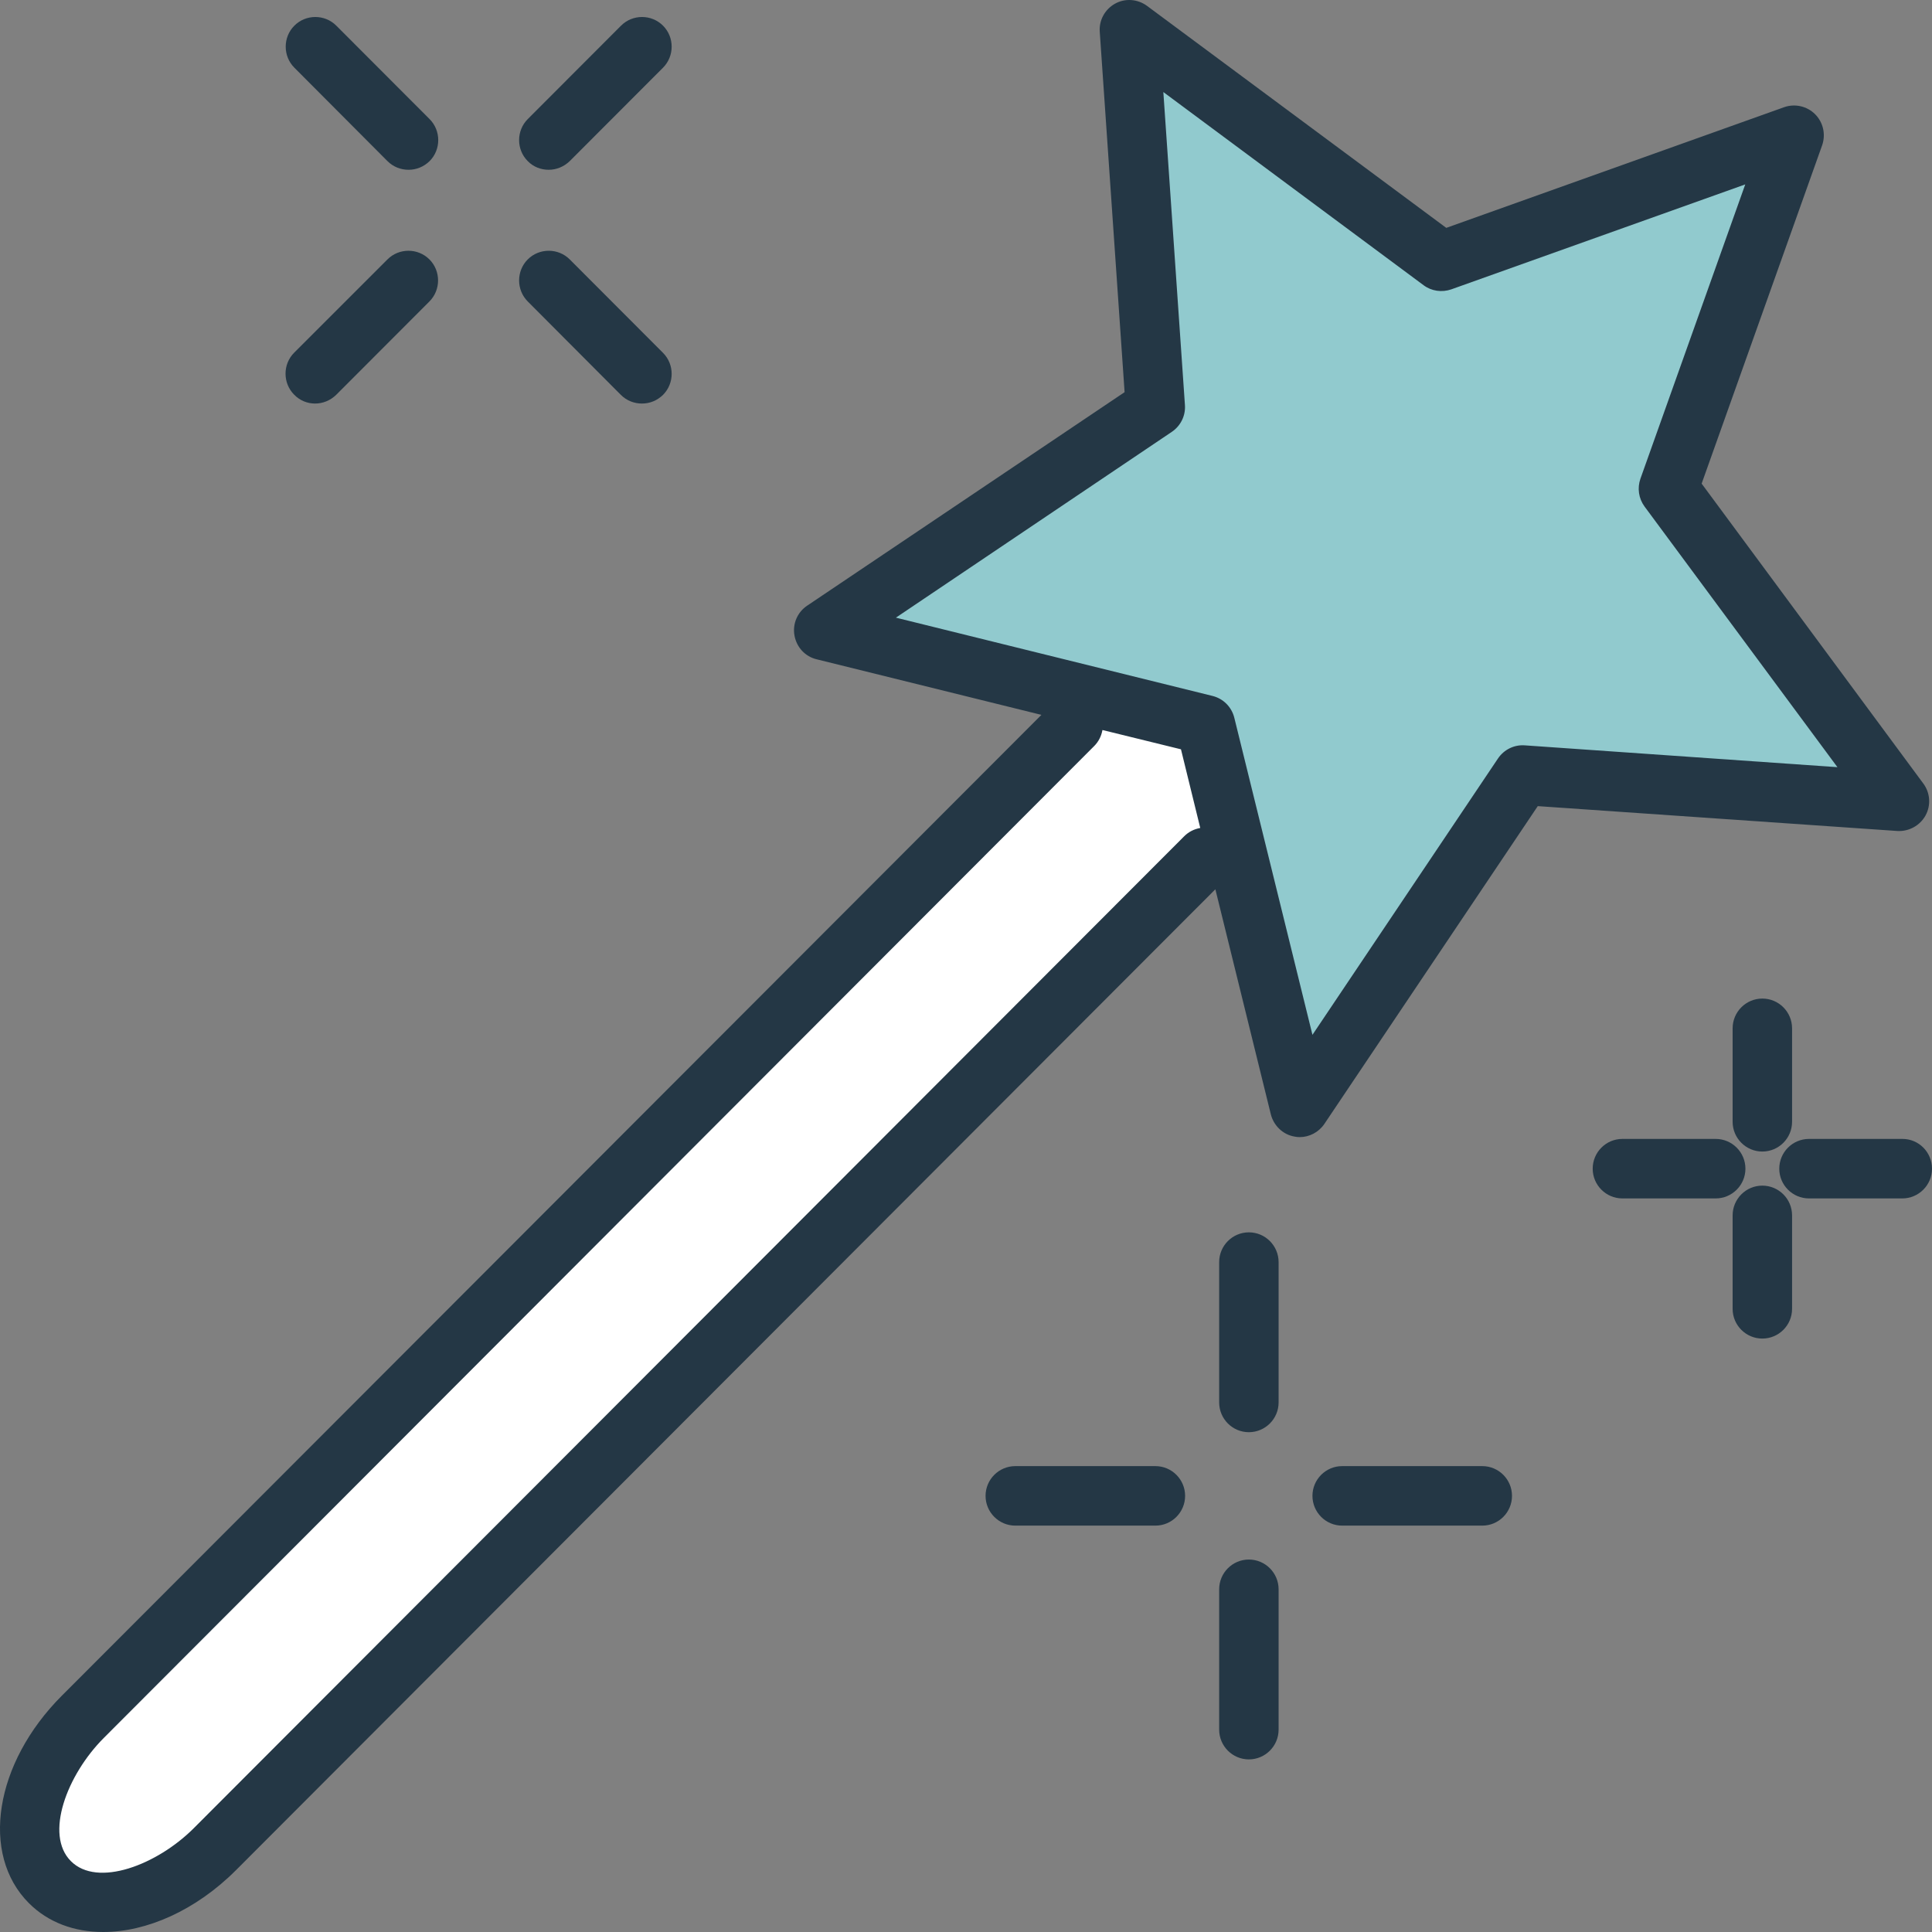 <?xml version="1.0" encoding="UTF-8"?>
<svg width="56px" height="56px" viewBox="0 0 56 56" version="1.1" xmlns="http://www.w3.org/2000/svg" xmlns:xlink="http://www.w3.org/1999/xlink">
    <rect x="0" y="0" width="56" height="56" fill="#808080" stroke="none"/>
    <title>Icon / Features / Ease of use</title>
    <g id="Page-1" stroke="none" stroke-width="1" fill="none" fill-rule="evenodd">
        <g id="Desktop-/-Solutions-/-Product-Service-/-CampWare" transform="translate(-919, -1438)" fill-rule="nonzero">
            <g id="Icon-/-Features-/-Ease-of-use" transform="translate(919, 1438)">
                <path d="M31.459,20.339 L1.391,50.997 C1.391,50.997 0.56,53.01 0.837,53.355 C1.114,53.7 2.08,54.944 2.08,54.944 L4.768,54.944 L35.542,24.412 L35.041,21.16 L31.459,20.339 Z" id="Path" fill="#FFFFFF"></path>
                <polygon id="Path" fill="#91CACE" points="34.351 20.752 24.699 18.258 33.459 11.697 32.973 1.136 41.665 7.41 51.944 3.891 48.373 14.259 54.564 22.686 43.826 22.686 38.042 32.081"></polygon>
                <g id="Group" fill="#243745">
                    <path d="M55.812,23.638 C55.974,23.345 55.948,22.979 55.749,22.712 L49.323,14.018 L52.816,4.21 C52.925,3.896 52.847,3.546 52.612,3.311 C52.377,3.076 52.027,2.997 51.714,3.107 L41.921,6.605 L33.245,0.169 C32.973,-0.03 32.613,-0.056 32.321,0.106 C32.028,0.268 31.851,0.587 31.877,0.922 L32.597,11.367 L23.394,17.557 C23.112,17.746 22.966,18.086 23.029,18.425 C23.091,18.765 23.342,19.032 23.671,19.11 L30.186,20.721 L1.792,49.151 C-0.16,51.106 -0.578,53.747 0.837,55.163 C1.401,55.728 2.158,56 2.993,56 C4.246,56 5.671,55.378 6.841,54.207 L35.228,25.776 L36.836,32.301 C36.92,32.63 37.186,32.886 37.52,32.944 C37.572,32.954 37.619,32.96 37.672,32.96 C37.953,32.96 38.225,32.818 38.387,32.578 L44.573,23.366 L55.003,24.087 C55.332,24.103 55.65,23.931 55.812,23.638 Z M34.325,24.239 L5.619,52.989 C4.549,54.06 2.821,54.719 2.054,53.945 C1.286,53.177 1.939,51.446 3.009,50.375 L31.715,21.625 C31.846,21.494 31.924,21.332 31.955,21.16 L34.231,21.719 L34.79,23.999 C34.618,24.03 34.456,24.108 34.325,24.239 Z M44.192,21.604 C43.884,21.583 43.591,21.73 43.419,21.986 L38.042,29.995 L35.777,20.804 C35.698,20.49 35.458,20.25 35.145,20.172 L25.968,17.903 L33.965,12.518 C34.221,12.345 34.367,12.052 34.346,11.744 L33.72,2.668 L41.263,8.267 C41.493,8.44 41.796,8.481 42.067,8.387 L50.587,5.345 L47.548,13.877 C47.454,14.149 47.496,14.447 47.668,14.682 L53.259,22.237 L44.192,21.604 Z" id="Shape"></path>
                    <path d="M50.221,29.807 L50.221,32.515 C50.221,32.991 50.607,33.378 51.082,33.378 C51.558,33.378 51.944,32.991 51.944,32.515 L51.944,29.807 C51.944,29.331 51.558,28.944 51.082,28.944 C50.607,28.944 50.221,29.331 50.221,29.807 Z" id="Path"></path>
                    <path d="M51.082,34.366 C50.607,34.366 50.221,34.753 50.221,35.229 L50.221,37.937 C50.221,38.413 50.607,38.799 51.082,38.799 C51.558,38.799 51.944,38.413 51.944,37.937 L51.944,35.229 C51.944,34.753 51.558,34.366 51.082,34.366 Z" id="Path"></path>
                    <path d="M50.592,33.875 C50.592,33.399 50.205,33.012 49.73,33.012 L47.026,33.012 C46.551,33.012 46.165,33.399 46.165,33.875 C46.165,34.35 46.551,34.737 47.026,34.737 L49.73,34.737 C50.205,34.737 50.592,34.35 50.592,33.875 Z" id="Path"></path>
                    <path d="M55.144,33.012 L52.435,33.012 C51.959,33.012 51.573,33.399 51.573,33.875 C51.573,34.35 51.959,34.737 52.435,34.737 L55.139,34.737 C55.614,34.737 56,34.35 56,33.875 C56,33.399 55.619,33.012 55.144,33.012 Z" id="Path"></path>
                    <path d="M33.49,42.496 L29.429,42.496 C28.954,42.496 28.567,42.883 28.567,43.358 C28.567,43.834 28.954,44.221 29.429,44.221 L33.49,44.221 C33.965,44.221 34.351,43.834 34.351,43.358 C34.351,42.883 33.965,42.496 33.49,42.496 Z" id="Path"></path>
                    <path d="M42.965,42.496 L38.904,42.496 C38.428,42.496 38.042,42.883 38.042,43.358 C38.042,43.834 38.428,44.221 38.904,44.221 L42.965,44.221 C43.44,44.221 43.826,43.834 43.826,43.358 C43.826,42.883 43.44,42.496 42.965,42.496 Z" id="Path"></path>
                    <path d="M36.199,45.204 C35.724,45.204 35.338,45.591 35.338,46.067 L35.338,50.134 C35.338,50.61 35.724,50.997 36.199,50.997 C36.674,50.997 37.061,50.61 37.061,50.134 L37.061,46.067 C37.061,45.591 36.674,45.204 36.199,45.204 Z" id="Path"></path>
                    <path d="M36.199,35.72 C35.724,35.72 35.338,36.107 35.338,36.583 L35.338,40.65 C35.338,41.126 35.724,41.513 36.199,41.513 C36.674,41.513 37.061,41.126 37.061,40.65 L37.061,36.583 C37.061,36.107 36.674,35.72 36.199,35.72 Z" id="Path"></path>
                    <path d="M9.132,11.697 C9.351,11.697 9.571,11.613 9.743,11.446 L12.447,8.738 C12.781,8.403 12.781,7.854 12.447,7.519 C12.113,7.185 11.565,7.185 11.231,7.519 L8.527,10.222 C8.193,10.557 8.193,11.106 8.527,11.441 C8.694,11.613 8.913,11.697 9.132,11.697 Z" id="Path"></path>
                    <path d="M15.903,4.921 C16.122,4.921 16.341,4.837 16.514,4.67 L19.218,1.962 C19.552,1.627 19.552,1.078 19.218,0.744 C18.884,0.409 18.336,0.409 18.001,0.744 L15.297,3.452 C14.963,3.787 14.963,4.336 15.297,4.67 C15.459,4.837 15.678,4.921 15.903,4.921 Z" id="Path"></path>
                    <path d="M17.996,11.446 C18.163,11.613 18.383,11.697 18.607,11.697 C18.832,11.697 19.046,11.613 19.218,11.446 C19.552,11.111 19.552,10.562 19.218,10.228 L16.514,7.519 C16.18,7.185 15.631,7.185 15.297,7.519 C14.963,7.854 14.963,8.403 15.297,8.738 L17.996,11.446 Z" id="Path"></path>
                    <path d="M11.231,4.67 C11.398,4.837 11.617,4.921 11.842,4.921 C12.066,4.921 12.28,4.837 12.452,4.67 C12.786,4.336 12.786,3.787 12.452,3.452 L9.748,0.744 C9.414,0.409 8.866,0.409 8.532,0.744 C8.198,1.078 8.198,1.627 8.532,1.962 L11.231,4.67 Z" id="Path"></path>
                </g>
            </g>
        </g>
    </g>
</svg>